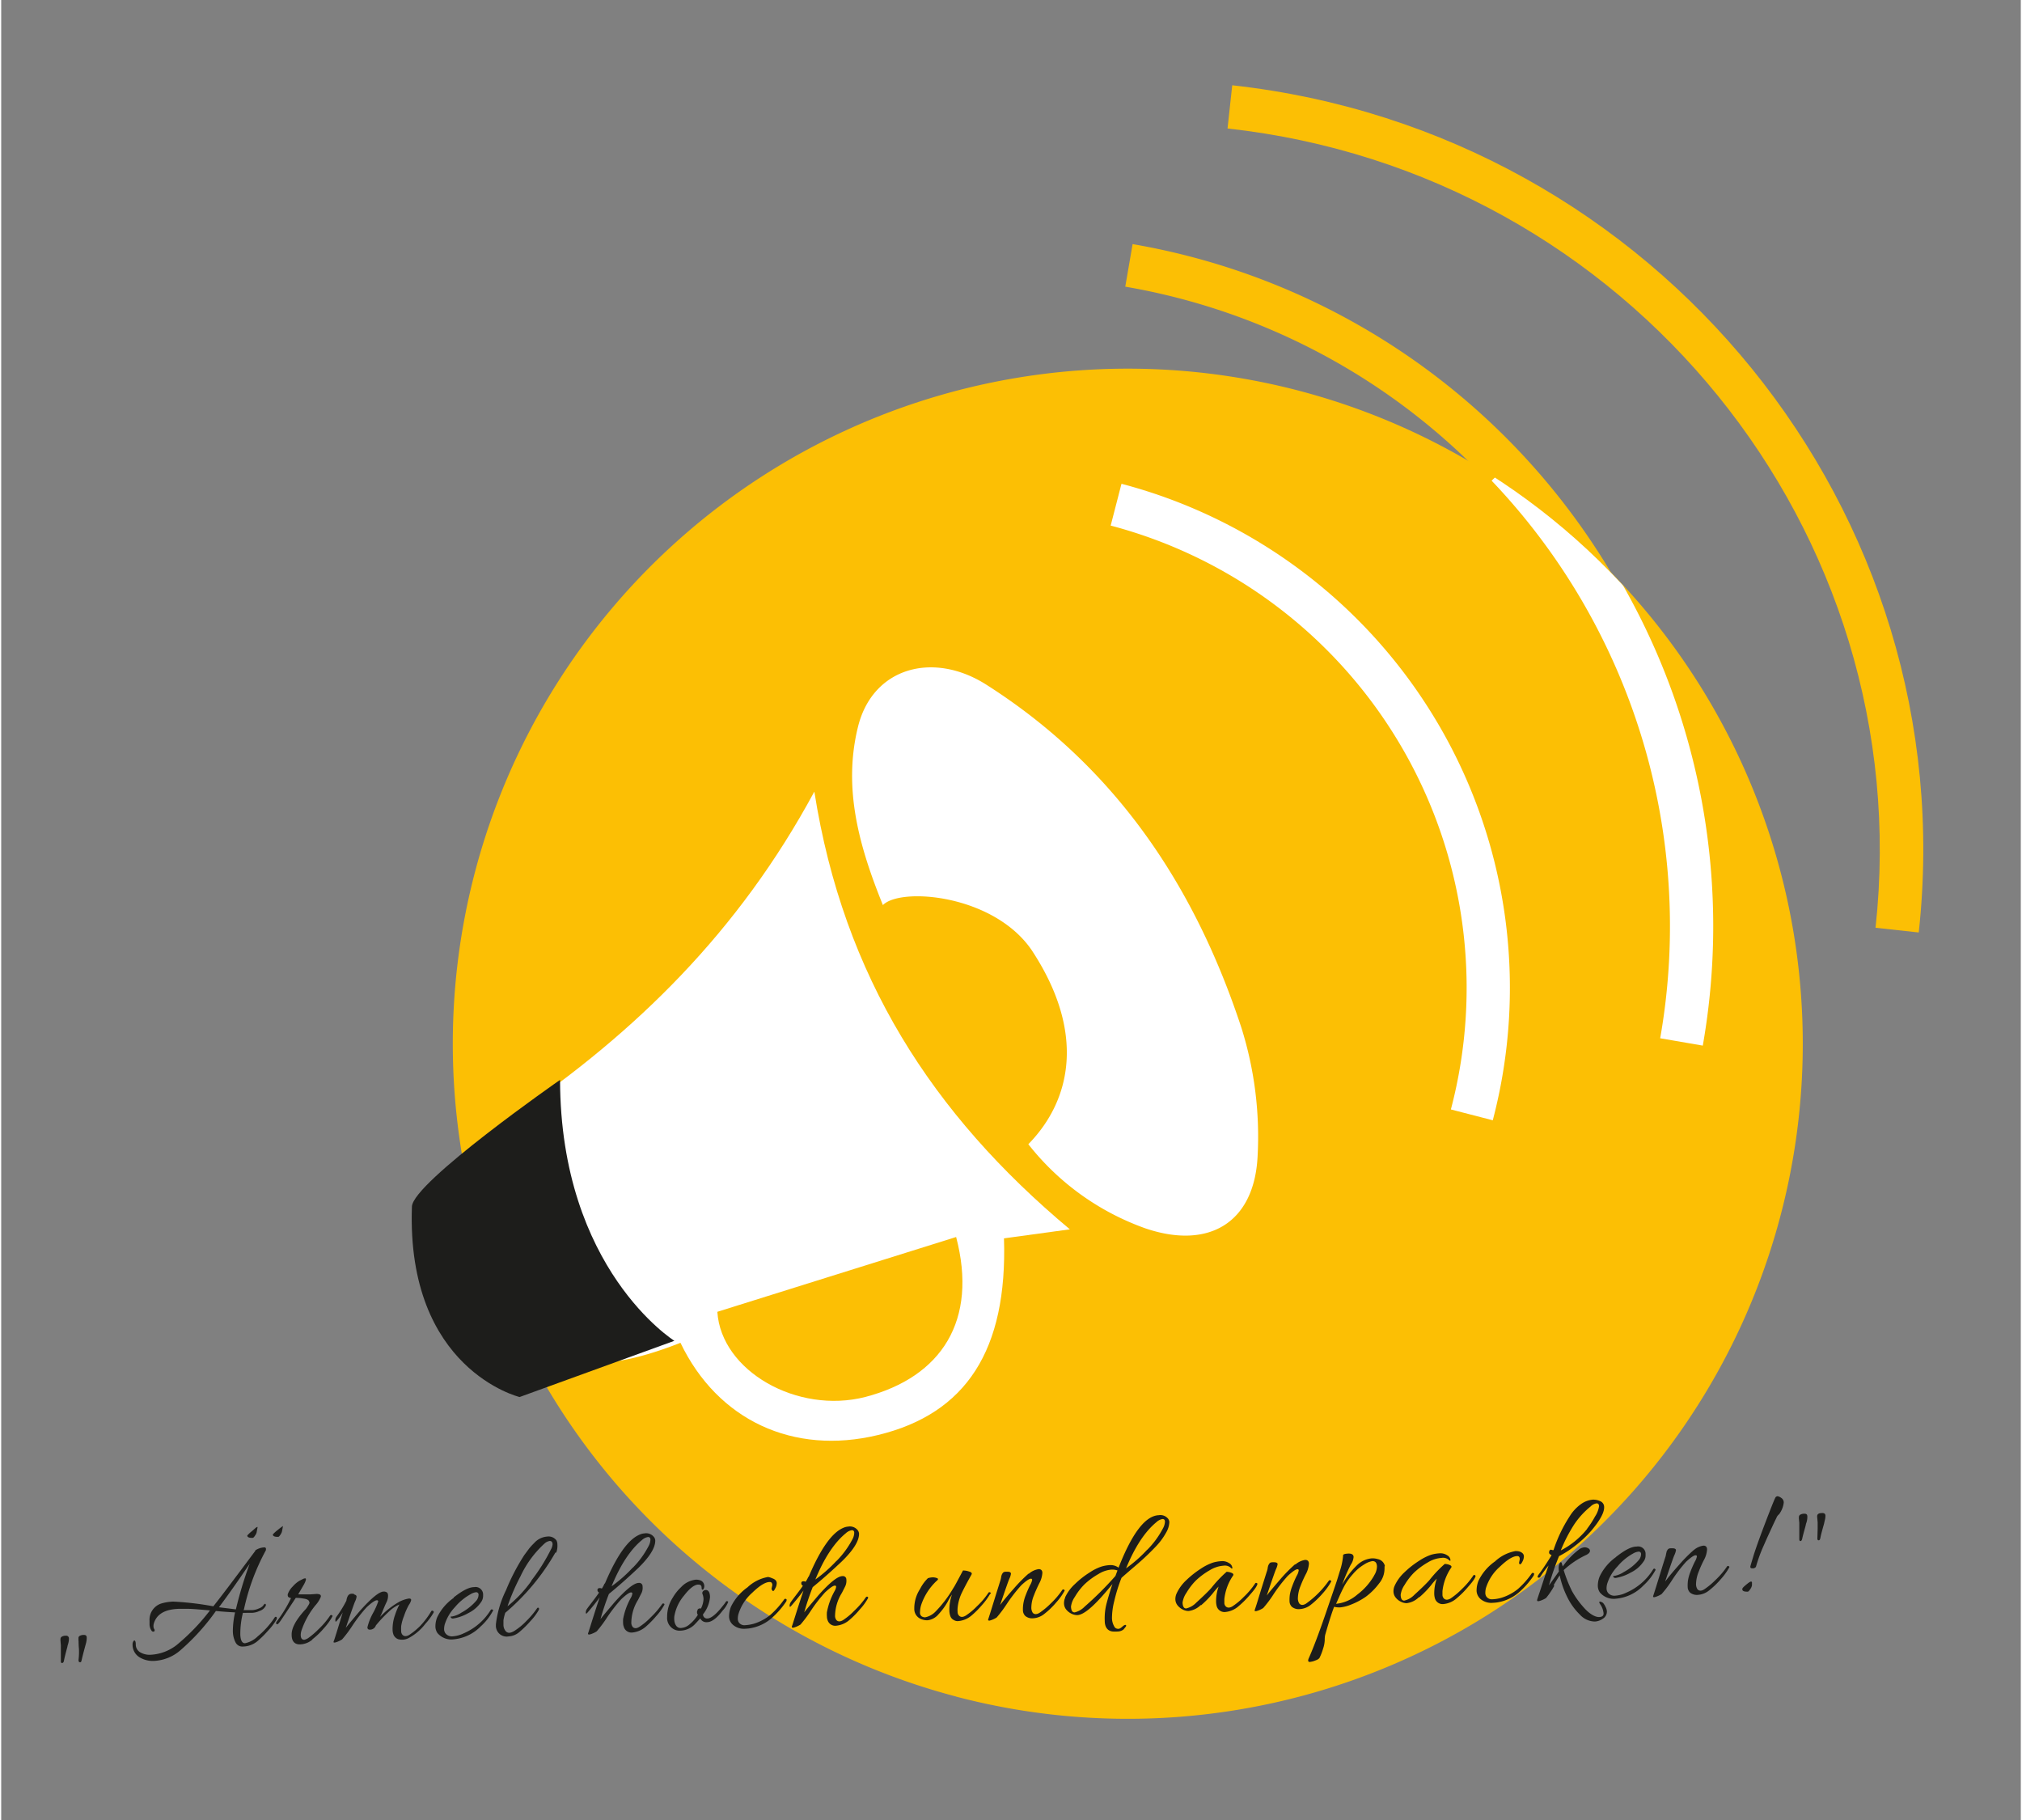 <?xml version="1.0"?>
<svg xmlns="http://www.w3.org/2000/svg" xmlns:xlink="http://www.w3.org/1999/xlink" viewBox="0 0 374 337" width="350" height="315"><rect x="0" y="0" width="374" height="337" fill="#808080" stroke="none"/><defs><style>.a{fill:none;}.b{fill:#fcbf04;}.c{clip-path:url(#a);}.d{fill:#fff;}.e{fill:#1d1d1b;}</style><clipPath id="a"><path class="a" d="M87.7,161.42A125.11,125.11,0,0,0,208.26,318.28h.79A125,125,0,1,0,87.7,161.42"/></clipPath></defs><title>181120_Schiener_Coaching-Training_</title><path class="b" d="M314.4,193.61l-7.89-1.36A120.5,120.5,0,0,0,208.16,53.08l1.36-7.88A128.51,128.51,0,0,1,314.4,193.61Z"/><path class="b" d="M176.75,314.13a125,125,0,1,0-89-152.71,125,125,0,0,0,89.05,152.71"/><g class="c"><path class="d" d="M315.11,193.61l-7.89-1.36A119.58,119.58,0,0,0,276,89l5.81-5.5A127.51,127.51,0,0,1,315.11,193.61Z"/></g><path class="d" d="M176.84,229.05,132.62,242.9c.69,10.95,14.8,19,27.4,15.77,14.19-3.71,20.86-14.21,16.82-29.62m-26.25-82.42c5.39,34.21,21.83,59.69,47.31,81l-12.2,1.67c.66,20.68-7,32.48-23.35,36.42-15.69,3.79-29.68-2.75-36.56-17.08-16.55,6.52-25.87,4.7-35-6.84-8.3-10.52-6.91-27.75,4.16-35.3,22.58-15.41,41.59-33.93,55.61-59.88"/><path class="d" d="M163.29,167.62c-4.43-10.93-7.45-21.68-4.61-33.1,2.75-11,14-14,23.83-7.69,23.9,15.23,38.53,37.24,47.16,63.48a67.18,67.18,0,0,1,3,23.72c-.58,12.37-9,17.38-20.69,13.45a48,48,0,0,1-21.77-15.61c8-8.18,10.67-20.75.58-36-7.11-10.28-24.25-11.61-27.5-8.29"/><path class="d" d="M276.19,207.43l-7.73-2a88.51,88.51,0,0,0-63-108.11l2-7.74a96.51,96.51,0,0,1,68.75,117.89Z"/><path class="b" d="M355.1,172.66l-8-.87c8-73.46-45.8-139.84-120-148l.87-8C306.61,24.48,363.62,94.81,355.1,172.66Z"/><path class="e" d="M103.53,199.93s-27.31,19-27.47,23.48C75,253.62,96,258.68,96,258.68l28.66-10.41s-21.1-13.21-21.17-48.34"/><path class="e" d="M336.55,280.31c-.19.07-.28.26-.26.57l.09,1s0,.43,0,1.22l-.05,1.79c0,.22.09.32.25.32s.26-.18.32-.52.18-.81.35-1.43.28-1,.31-1.11.07-.35.15-.66a3.26,3.26,0,0,0,.11-.82c0-.36-.22-.53-.62-.51a2.12,2.12,0,0,0-.66.11m-3.61,1.09c0,.29.05.5.05.64v3c0,.23.08.35.23.35s.26-.18.33-.52.18-.76.35-1.37.28-1,.33-1.3a3.39,3.39,0,0,0,.25-1.35c0-.36-.15-.53-.54-.52a1.42,1.42,0,0,0-.78.18.51.51,0,0,0-.23.32,2.51,2.51,0,0,0,0,.59M324,292.86c-.13,0-.46.23-1,.69s-.57.57-.57.73c0,.32.34.46,1,.44.12,0,.28-.17.49-.49a1.69,1.69,0,0,0,.3-.7l0-.5c0-.12-.07-.18-.2-.17m.39-2.44q.49-.09.57-.39a27.63,27.63,0,0,1,1.39-3.8c.33-.75.57-1.3.73-1.65s.46-1,.92-2,.73-1.52.79-1.67a1.45,1.45,0,0,1,.33-.44,1.4,1.4,0,0,0,.31-.4,4.28,4.28,0,0,0,.65-1.85,1,1,0,0,0-.49-.88,1.49,1.49,0,0,0-.66-.29.52.52,0,0,0-.35.18q-.17.17-1.77,4.35t-2.27,6.29c-.43,1.42-.65,2.16-.65,2.24,0,.24.18.33.5.27m-11-3.35a28.51,28.51,0,0,0-2.67,2.7c-1.05,1.17-1.92,2.21-2.6,3.11q1.39-4.15,1.7-4.87a3.27,3.27,0,0,0,.3-.92c0-.19-.15-.31-.43-.35a3.57,3.57,0,0,0-.69,0,.57.57,0,0,0-.42.25,2,2,0,0,0-.21.41c0,.12-.06.27-.09.44a3.14,3.14,0,0,1-.15.61c-.08.24-.31.95-.67,2.12l-1,3.24c-.31,1-.49,1.53-.52,1.64a.54.54,0,0,0-.05.25c0,.06.09.09.27.08a4.6,4.6,0,0,0,1.31-.58,21.38,21.38,0,0,0,1.95-2.61A27.07,27.07,0,0,1,312,289.2c.86-.8,1.45-1.21,1.77-1.22.16,0,.24.06.25.21a2.82,2.82,0,0,1-.37.95,21,21,0,0,0-.87,2,8,8,0,0,0-.4,1.42,6.67,6.67,0,0,0-.07,1.27,1.5,1.5,0,0,0,.45,1.07,2,2,0,0,0,1.45.41,3.63,3.63,0,0,0,2.08-.83,15.25,15.25,0,0,0,2.16-2.08,11.66,11.66,0,0,0,1.53-2.11.32.32,0,0,0,.06-.17s-.06-.09-.17-.14a.21.21,0,0,0-.28.09,14.45,14.45,0,0,1-2.13,2.49,13.19,13.19,0,0,1-2.1,1.74c-.5.31-.91.31-1.22,0a1.74,1.74,0,0,1-.28-1.07,6.49,6.49,0,0,1,.49-2.21,21.93,21.93,0,0,1,.94-2.11,4.61,4.61,0,0,0,.61-2c0-.49-.25-.72-.7-.71a3.58,3.58,0,0,0-1.82.87M299,288.34a9.36,9.36,0,0,0-3,3.59,4.64,4.64,0,0,0-.33,1.71,2.22,2.22,0,0,0,.37,1.21,3.35,3.35,0,0,0,3,1.17,8,8,0,0,0,5.07-2.44,10.62,10.62,0,0,0,2.16-2.72.37.37,0,0,0,.09-.21.21.21,0,0,0-.13-.15c-.1-.09-.21-.06-.32.1a10.92,10.92,0,0,1-5,4.32,5.55,5.55,0,0,1-2,.54,1.55,1.55,0,0,1-1.21-.37,1.31,1.31,0,0,1-.41-.87,3.09,3.09,0,0,1,.11-.94,8.21,8.21,0,0,1,1.91-3.23,10.17,10.17,0,0,1,2.87-2.38,2.55,2.55,0,0,1,1-.36.43.43,0,0,1,.5.47,1.82,1.82,0,0,1-.35,1,9.6,9.6,0,0,1-2.84,2.3,4.89,4.89,0,0,1-1.73.72l-.16,0c-.07,0-.09.07-.07.15s.18.26.45.23a8.29,8.29,0,0,0,2.79-1,6,6,0,0,0,2.34-2,1.88,1.88,0,0,0,.4-1.32,1.38,1.38,0,0,0-1.65-1.49c-1,0-2.22.67-3.81,1.91m-5.35-5.19a15.31,15.31,0,0,1-4.89,4,29,29,0,0,1,2.42-4.72,14.93,14.93,0,0,1,3.1-3.42,2,2,0,0,1,1.11-.58c.29,0,.45.17.46.52a4.6,4.6,0,0,1-.74,1.9,16.8,16.8,0,0,1-1.46,2.26m-6.21,10.48c.41-.71.78-1.32,1.12-1.83a16.6,16.6,0,0,0,1.39,4,11.6,11.6,0,0,0,2.35,3.27,3.81,3.81,0,0,0,2.78,1.28,2.85,2.85,0,0,0,1.47-.52,1.55,1.55,0,0,0,.75-1.34,2,2,0,0,0-.26-.87,2.92,2.92,0,0,0-.45-.71,1.18,1.18,0,0,0-.57-.25c-.2,0-.17.2.1.58a3.37,3.37,0,0,1,.53,1.36c.14.59-.12.9-.8.92s-1.73-.53-2.75-1.68a16.55,16.55,0,0,1-2.27-3.14,25.45,25.45,0,0,1-1.53-3.87,16,16,0,0,1,4.22-2.83c.44-.23.66-.49.65-.77a.56.56,0,0,0-.31-.43,1.23,1.23,0,0,0-.69-.19,1.94,1.94,0,0,0-.85.27,13.51,13.51,0,0,0-3.19,3.27l-.14-.41c-.05-.3-.14-.42-.28-.35s-.36.52-.34,1.11a3.45,3.45,0,0,0,.05.57l-1.85,2.59a48,48,0,0,1,1.87-5.42,17.61,17.61,0,0,0,2.94-1.89,20.65,20.65,0,0,0,3-2.78q2.46-2.91,2.41-4.4a1.16,1.16,0,0,0-.69-1.09,3.07,3.07,0,0,0-1.38-.3,4.36,4.36,0,0,0-2.15.78,7.72,7.72,0,0,0-2.15,2.29,26.46,26.46,0,0,0-3,6.27l-.24,0c-.27-.13-.44-.08-.53.16a.7.7,0,0,0-.05.35c0,.14.16.29.46.44-.94,1.52-1.72,2.69-2.35,3.51-.26.36-.31.57-.14.63a.33.33,0,0,0,.4-.14,20.11,20.11,0,0,1,1.53-2.1c-.25.7-.55,1.57-.89,2.62s-.62,1.9-.85,2.58-.35,1.06-.37,1.13a.51.51,0,0,0,0,.2c0,.06.1.08.3.08a4.45,4.45,0,0,0,1.35-.59,14.33,14.33,0,0,0,1.53-2.28m-6.41-4c.12.11.27,0,.48-.42a2.1,2.1,0,0,0,.29-1c0-.43-.3-.74-.86-.92a3.17,3.17,0,0,0-.69-.07,7.55,7.55,0,0,0-3.8,1.92,9.24,9.24,0,0,0-3.06,3.59,4.82,4.82,0,0,0-.35,1.89,2.15,2.15,0,0,0,.81,1.55,3.13,3.13,0,0,0,2.24.63,6.54,6.54,0,0,0,1.1-.13,8,8,0,0,0,3.55-1.68,15.65,15.65,0,0,0,2.88-3.24,1.12,1.12,0,0,0,.08-.32c0-.07-.06-.12-.17-.15a.23.23,0,0,0-.28.09,16.44,16.44,0,0,1-2.56,2.88,9.08,9.08,0,0,1-3.11,1.64,7,7,0,0,1-1.6.26,1.24,1.24,0,0,1-1.12-.49,1.18,1.18,0,0,1-.2-.67,3.51,3.51,0,0,1,.11-.91,8.66,8.66,0,0,1,2.55-3.93c1.36-1.31,2.45-2,3.26-2,.3,0,.45.18.46.57l-.12.6a.31.31,0,0,0,.11.34m-18.62,6.14a17.21,17.21,0,0,0,2.2-2.25,11.25,11.25,0,0,1,1.06-1.22,8,8,0,0,0-.47,2.84,3.2,3.2,0,0,0,.12.8,1.48,1.48,0,0,0,1.55,1.07,4.33,4.33,0,0,0,2.55-1.13,16.37,16.37,0,0,0,2.09-2.11c.9-1,1.35-1.7,1.34-2,0,0-.05-.08-.15-.13a.2.2,0,0,0-.27.08,14.42,14.42,0,0,1-2.13,2.52,13.22,13.22,0,0,1-2.09,1.74c-.51.29-.92.29-1.22,0a1,1,0,0,1-.27-.68c0-.27,0-.5,0-.68a9.49,9.49,0,0,1,1.63-4.37c.12-.2,0-.37-.34-.5a2.41,2.41,0,0,0-.87-.17,22.41,22.41,0,0,0-2.84,3c-.5.57-1.43,1.48-2.79,2.72a3.77,3.77,0,0,1-1.87,1.07c-.41,0-.64-.34-.66-1.07a4.17,4.17,0,0,1,.72-1.83,11.9,11.9,0,0,1,1.75-2.28,13.52,13.52,0,0,1,2.6-1.92,5.51,5.51,0,0,1,2.5-.81,1.61,1.61,0,0,1,1.49.51c.08,0,.13,0,.15,0a.31.31,0,0,0,0-.18,1.11,1.11,0,0,0-.6-.82,2.22,2.22,0,0,0-1.37-.36,6.69,6.69,0,0,0-1.61.27,9.48,9.48,0,0,0-2.22,1.12,16.81,16.81,0,0,0-2.68,2.1,7.8,7.8,0,0,0-1.83,2.49,2.48,2.48,0,0,0-.23,1.14,1.83,1.83,0,0,0,.43,1.1,2.73,2.73,0,0,0,1,.77,2.34,2.34,0,0,0,1,.24,3.83,3.83,0,0,0,2.29-1.12m-8.3-4a11.66,11.66,0,0,1-3.12,3.53,7,7,0,0,1-3.93,1.71l.55-1.25c.31-.72.65-1.41,1-2.09a12,12,0,0,1,1.58-2.18,8.25,8.25,0,0,1,2.08-1.77,4,4,0,0,1,1.52-.62c.54,0,.82.32.84,1a3.13,3.13,0,0,1-.53,1.66m2-1.74a1.67,1.67,0,0,0-1.33-1.29,3.32,3.32,0,0,0-1.07-.14A4.49,4.49,0,0,0,251,289.9a15,15,0,0,0-2.67,3.52,28.73,28.73,0,0,1,1.58-3.67,3,3,0,0,0,.53-1.43c0-.46-.34-.68-1-.65s-1,.15-.94.39a12.28,12.28,0,0,1-.61,2.87c-.24.77-.41,1.35-.54,1.75s-.82,2.43-2.08,6.1-2.31,6.44-3.16,8.34a1.1,1.1,0,0,0-.08.33.26.26,0,0,0,.31.28,3.52,3.52,0,0,0,1-.26c.48-.16.76-.36.85-.61a10.22,10.22,0,0,0,.61-1.61,5.56,5.56,0,0,0,.3-1.59,3.86,3.86,0,0,1,.1-1c.69-2.4,1.24-4.12,1.64-5.14a3.82,3.82,0,0,0,1.15.11,7.26,7.26,0,0,0,2.06-.55,12.82,12.82,0,0,0,2.67-1.43,11.9,11.9,0,0,0,2.45-2.46,4.29,4.29,0,0,0,1-2.69,3.75,3.75,0,0,0,0-.45m-16.53-.43a28.22,28.22,0,0,0-2.67,2.69c-1,1.18-1.92,2.22-2.6,3.12.93-2.77,1.5-4.4,1.7-4.87a3.27,3.27,0,0,0,.3-.92c0-.2-.15-.31-.43-.35a2.92,2.92,0,0,0-.69,0,.55.55,0,0,0-.42.25,1.59,1.59,0,0,0-.21.41,2.26,2.26,0,0,0-.09.44,3.27,3.27,0,0,1-.16.61c-.08.24-.3.95-.67,2.12s-.7,2.25-1,3.24-.49,1.53-.53,1.64a1.08,1.08,0,0,0-.05.25c0,.06.09.09.27.08a4.49,4.49,0,0,0,1.32-.58,21.38,21.38,0,0,0,1.95-2.61,28.31,28.31,0,0,1,2.6-3.35c.87-.8,1.46-1.21,1.78-1.22q.24,0,.24.21a2.61,2.61,0,0,1-.37,1,19,19,0,0,0-.86,2,8,8,0,0,0-.4,1.42,6.63,6.63,0,0,0-.07,1.27,1.46,1.46,0,0,0,.45,1.07,2,2,0,0,0,1.44.41,3.63,3.63,0,0,0,2.09-.83,15.83,15.83,0,0,0,2.16-2.08,12,12,0,0,0,1.53-2.11.3.3,0,0,0,.05-.17c0-.05-.06-.09-.17-.14a.21.21,0,0,0-.28.08,17.59,17.59,0,0,1-4.22,4.24c-.51.31-.91.31-1.22,0a1.68,1.68,0,0,1-.28-1.07,6.26,6.26,0,0,1,.49-2.21,21.93,21.93,0,0,1,.94-2.11,4.75,4.75,0,0,0,.61-2c0-.49-.25-.72-.71-.71a3.56,3.56,0,0,0-1.81.87m-17.46,7.54a17.21,17.21,0,0,0,2.2-2.25,13.6,13.6,0,0,1,1.06-1.23,8.1,8.1,0,0,0-.47,2.85,3.28,3.28,0,0,0,.12.8,1.48,1.48,0,0,0,1.55,1.07,4.33,4.33,0,0,0,2.55-1.13,16.37,16.37,0,0,0,2.09-2.11c.9-1,1.35-1.7,1.34-2,0,0,0-.09-.15-.13a.2.2,0,0,0-.27.08,14.42,14.42,0,0,1-2.13,2.52,12.49,12.49,0,0,1-2.09,1.73c-.51.3-.91.29-1.22,0a.93.93,0,0,1-.26-.68c0-.27,0-.5,0-.68a9.49,9.49,0,0,1,1.63-4.37c.12-.21,0-.37-.34-.5a2.7,2.7,0,0,0-.87-.18,23,23,0,0,0-2.84,3c-.5.57-1.43,1.48-2.79,2.72a3.77,3.77,0,0,1-1.87,1.07q-.61,0-.66-1.08a4.19,4.19,0,0,1,.72-1.82,11.9,11.9,0,0,1,1.75-2.28,13.52,13.52,0,0,1,2.6-1.92,5.66,5.66,0,0,1,2.5-.82,1.63,1.63,0,0,1,1.49.52c.08,0,.13,0,.15,0a.31.31,0,0,0,0-.18,1.09,1.09,0,0,0-.6-.82,2.21,2.21,0,0,0-1.36-.36,6.69,6.69,0,0,0-1.62.27,9.36,9.36,0,0,0-2.22,1.11,17.35,17.35,0,0,0-2.68,2.11,7.8,7.8,0,0,0-1.83,2.49,2.46,2.46,0,0,0-.23,1.13,1.84,1.84,0,0,0,.43,1.11,2.84,2.84,0,0,0,1,.77,2.34,2.34,0,0,0,1,.24,3.89,3.89,0,0,0,2.29-1.12m-9.92-10.25a25.33,25.33,0,0,1-3.93,3.47q2.44-5.94,5.62-8.55a2.15,2.15,0,0,1,1.13-.58q.44,0,.45.48a2.69,2.69,0,0,1-.35,1.21,16.46,16.46,0,0,1-2.92,4m-5.9,4.85a61.16,61.16,0,0,1-5.7,5.68,3.79,3.79,0,0,1-1.86,1.07c-.42,0-.64-.34-.67-1.08a4.11,4.11,0,0,1,.73-1.82,11.51,11.51,0,0,1,1.75-2.28,13.22,13.22,0,0,1,2.6-1.92,5.33,5.33,0,0,1,2.27-.81,3.07,3.07,0,0,1,1.26.14Zm-9.3,4a2.47,2.47,0,0,0-.22,1.14,1.82,1.82,0,0,0,.42,1.1,2.84,2.84,0,0,0,1,.77,2.36,2.36,0,0,0,1,.24c1.33,0,3.51-2,6.55-5.76-.32.92-.68,2.09-1.06,3.49a10.72,10.72,0,0,0-.37,3.31c0,1.23.55,1.91,1.5,2a5.66,5.66,0,0,0,.85,0,1.89,1.89,0,0,0,1.11-.36c.13-.15.27-.32.42-.52s.08-.29,0-.33-.15,0-.28.05a2.22,2.22,0,0,0-.32.24,2.82,2.82,0,0,1-.37.29.74.74,0,0,1-.61.11.73.73,0,0,1-.55-.44,3.1,3.1,0,0,1-.41-1.59,13,13,0,0,1,.42-3.08,30.06,30.06,0,0,1,1.34-4.3c.17-.17,1.07-.95,2.69-2.34a47.23,47.23,0,0,0,3.71-3.51,12.27,12.27,0,0,0,1.89-2.58,4.08,4.08,0,0,0,.57-1.91,1.22,1.22,0,0,0-.23-.62,1.83,1.83,0,0,0-1.71-.65q-3.72.13-7.46,9.72a2.48,2.48,0,0,0-1.54-.48,6.69,6.69,0,0,0-1.62.27,9.3,9.3,0,0,0-2.23,1.12,16.19,16.19,0,0,0-2.67,2.1,7.7,7.7,0,0,0-1.84,2.49m-6.76-4.41a28.51,28.51,0,0,0-2.67,2.7c-1.05,1.18-1.92,2.21-2.6,3.11.94-2.77,1.5-4.39,1.71-4.87a2.87,2.87,0,0,0,.29-.91c0-.2-.15-.32-.43-.36a3.51,3.51,0,0,0-.68,0,.57.57,0,0,0-.43.26,1.35,1.35,0,0,0-.2.4,2.43,2.43,0,0,0-.09.44,4.3,4.3,0,0,1-.16.61c-.08.25-.31,1-.67,2.13l-1,3.23c-.31,1-.49,1.53-.52,1.64a.77.77,0,0,0-.05.26s.09.08.27.07a4.49,4.49,0,0,0,1.32-.58,23.39,23.39,0,0,0,1.94-2.61,29.2,29.2,0,0,1,2.61-3.35c.86-.8,1.46-1.21,1.77-1.22a.21.21,0,0,1,.25.21,2.82,2.82,0,0,1-.37.95,21,21,0,0,0-.87,2,7.23,7.23,0,0,0-.39,1.43,6.51,6.51,0,0,0-.08,1.26,1.49,1.49,0,0,0,.46,1.07,2,2,0,0,0,1.44.41,3.6,3.6,0,0,0,2.08-.83,14.26,14.26,0,0,0,2.16-2.08,11.18,11.18,0,0,0,1.53-2.11.29.29,0,0,0,.06-.16s-.06-.1-.17-.15a.23.23,0,0,0-.28.09,14.87,14.87,0,0,1-2.13,2.5,13.9,13.9,0,0,1-2.1,1.74c-.5.3-.91.3-1.22,0a1.75,1.75,0,0,1-.27-1.07,6,6,0,0,1,.49-2.21c.2-.54.51-1.24.93-2.11a4.8,4.8,0,0,0,.62-2c0-.49-.26-.72-.71-.71a3.58,3.58,0,0,0-1.82.87m-7.07,3.73a.32.32,0,0,0,.06-.17c0-.05-.06-.09-.17-.14a.22.22,0,0,0-.28.08,14,14,0,0,1-2.12,2.5,12.37,12.37,0,0,1-2.09,1.74c-.52.31-.93.31-1.24,0a1,1,0,0,1-.26-.67,5,5,0,0,1,0-.69,8.17,8.17,0,0,1,.69-2.67c.36-.77,1-2,1.89-3.58.13-.24,0-.43-.46-.56a3.32,3.32,0,0,0-1.12-.19l-.84,1.57c-.46.87-.79,1.47-1,1.77a22.1,22.1,0,0,1-3.25,4.27,3.64,3.64,0,0,1-1.92,1.06,1.21,1.21,0,0,1-.61-.16.82.82,0,0,1-.34-.77,4.83,4.83,0,0,1,.27-1.52,10.88,10.88,0,0,1,2.77-4.26c.35-.27.38-.45.1-.55a2.18,2.18,0,0,0-.82-.14,3.38,3.38,0,0,0-.85.15,7.39,7.39,0,0,0-1.46,2,6.55,6.55,0,0,0-1.07,3.65,2,2,0,0,0,1.25,1.92,3,3,0,0,0,1.17.23,3.1,3.1,0,0,0,2.09-1.14,12,12,0,0,0,1.7-2.34,10,10,0,0,1,.78-1.29,8.05,8.05,0,0,0-.49,3.08,3.12,3.12,0,0,0,.18.92,1.22,1.22,0,0,0,.6.7,1.47,1.47,0,0,0,.71.23,4.35,4.35,0,0,0,2.56-1,16.27,16.27,0,0,0,2-2,12,12,0,0,0,1.53-2.11M154.7,289a25.87,25.87,0,0,1-3.93,3.47q2.44-5.94,5.63-8.56a2.17,2.17,0,0,1,1.12-.57c.29,0,.44.15.45.47a2.66,2.66,0,0,1-.34,1.22,16.81,16.81,0,0,1-2.93,4m-5.22,2.92a6,6,0,0,1-.51.94.82.82,0,0,0-.64-.05.35.35,0,0,0-.16.38.47.47,0,0,0,.29.4c-.22.35-.61.87-1.15,1.58s-.89,1.17-1.06,1.42a1.22,1.22,0,0,0-.25.7c0,.23.09.26.24.1q1.41-1.62,2.34-2.91c-.3.87-.88,2.63-1.72,5.3-.25.8-.39,1.24-.43,1.32a.29.29,0,0,0,0,.2c0,.05.12.07.29.06a4.73,4.73,0,0,0,1.3-.58,24.15,24.15,0,0,0,1.95-2.61,28.31,28.31,0,0,1,2.6-3.35c.89-.83,1.49-1.24,1.8-1.25.16,0,.24.06.25.21a2.11,2.11,0,0,1-.27.77,12.84,12.84,0,0,0-1.44,3.95,5.37,5.37,0,0,0,0,.79,1.92,1.92,0,0,0,.11.63,1.48,1.48,0,0,0,1.55,1.08,4.38,4.38,0,0,0,2.58-1.13,15.85,15.85,0,0,0,1.81-1.84,11,11,0,0,0,1.54-2.09.37.37,0,0,0,.05-.16c0-.05-.05-.1-.14-.15s-.18,0-.28.09a15.2,15.2,0,0,1-2.16,2.51,12.17,12.17,0,0,1-2.09,1.74c-.51.3-.91.29-1.19,0a1.21,1.21,0,0,1-.27-.85,8.24,8.24,0,0,1,1.25-4.18c.19-.36.39-.76.6-1.18a2.35,2.35,0,0,0,.24-1.32.62.62,0,0,0-.71-.63q-1.31,0-4.49,3.58c-1,1.19-1.91,2.23-2.6,3.13a48.46,48.46,0,0,1,1.57-4.67q2.46-2,5.37-4.74,3.27-3.18,3.21-5.2a1.27,1.27,0,0,0-.26-.62,1.86,1.86,0,0,0-1.75-.65,2.73,2.73,0,0,0-.92.24q-3.13,1.33-6.4,9.06m-6.68,2.6c.11.11.27,0,.47-.42a2,2,0,0,0,.3-1c0-.44-.31-.74-.87-.92A2.61,2.61,0,0,0,142,292a7.46,7.46,0,0,0-3.8,1.92,9.42,9.42,0,0,0-3.06,3.59,5,5,0,0,0-.35,1.89,2.09,2.09,0,0,0,.82,1.54,3.1,3.1,0,0,0,2.23.64,6.43,6.43,0,0,0,1.1-.13,8,8,0,0,0,3.56-1.68,16,16,0,0,0,2.88-3.24.8.8,0,0,0,.07-.32c0-.07-.06-.12-.17-.16a.25.25,0,0,0-.28.1,16.34,16.34,0,0,1-2.56,2.87,9,9,0,0,1-3.11,1.65,7.49,7.49,0,0,1-1.6.26,1.23,1.23,0,0,1-1.12-.5,1.2,1.2,0,0,1-.2-.66,3.12,3.12,0,0,1,.12-.91,8.63,8.63,0,0,1,2.54-3.93c1.36-1.32,2.45-2,3.26-2,.3,0,.46.19.47.58l-.13.6a.32.32,0,0,0,.12.34M129,298.06a.87.87,0,0,0-.09.78l.1.17a7,7,0,0,1-1.49,1.72,2.64,2.64,0,0,1-1.57.71,1,1,0,0,1-1-.48,2.1,2.1,0,0,1-.3-.91,4.19,4.19,0,0,1,0-.73,8,8,0,0,1,1.83-3.91c1-1.3,1.91-2,2.61-2,.39,0,.6.15.61.51s.06.41.17.44.34-.24.33-.69a1.13,1.13,0,0,0-.93-1.1,2.18,2.18,0,0,0-.63-.07,4.34,4.34,0,0,0-2.72,1.37,8.55,8.55,0,0,0-1.54,1.93,6.51,6.51,0,0,0-1.06,3.61,2.37,2.37,0,0,0,1.11,2.19,2.21,2.21,0,0,0,1.36.34,3.89,3.89,0,0,0,2.55-1.07c.36-.37.73-.77,1.12-1.2a1.24,1.24,0,0,0,1.24.7c.87,0,1.85-.76,2.93-2.18a4.94,4.94,0,0,0,1-1.58s-.06-.09-.16-.13-.21,0-.33.2-.43.58-.93,1.19c-1,1.19-1.84,1.79-2.38,1.81a.74.74,0,0,1-.86-.77,5.91,5.91,0,0,0,1.29-3.17c0-.79-.24-1.23-.64-1.32a.73.73,0,0,0-.63.2.5.5,0,0,0-.1.59,2.66,2.66,0,0,1,.17.93,4.37,4.37,0,0,1-.48,1.71.54.54,0,0,0-.62.2m-12-7.79a25.87,25.87,0,0,1-3.93,3.47q2.44-5.94,5.62-8.56a2.19,2.19,0,0,1,1.13-.57c.29,0,.44.15.45.47a2.69,2.69,0,0,1-.35,1.22,16.46,16.46,0,0,1-2.92,4m-5.23,2.92a5.24,5.24,0,0,1-.5.94.82.82,0,0,0-.64-.05.37.37,0,0,0-.17.38.51.51,0,0,0,.3.4c-.23.35-.61.87-1.15,1.58s-.9,1.17-1.07,1.42a1.14,1.14,0,0,0-.24.7c0,.23.09.26.24.1q1.41-1.62,2.34-2.91c-.31.87-.88,2.63-1.72,5.3-.25.8-.39,1.24-.43,1.32a.24.24,0,0,0,0,.2c0,.05.11.07.28.06a4.6,4.6,0,0,0,1.31-.58,23.39,23.39,0,0,0,1.94-2.61,29.2,29.2,0,0,1,2.61-3.35c.88-.82,1.48-1.24,1.8-1.25.16,0,.24.06.25.21a2.11,2.11,0,0,1-.27.77,12.84,12.84,0,0,0-1.44,3.95,7.33,7.33,0,0,0,0,.79,1.91,1.91,0,0,0,.12.63,1.48,1.48,0,0,0,1.55,1.08,4.43,4.43,0,0,0,2.58-1.13,16.7,16.7,0,0,0,1.81-1.84,10.86,10.86,0,0,0,1.53-2.09.29.29,0,0,0,.06-.16c0-.05,0-.1-.14-.15a.23.23,0,0,0-.28.09,16.22,16.22,0,0,1-2.16,2.51,11.78,11.78,0,0,1-2.1,1.74c-.5.3-.9.29-1.19,0a1.26,1.26,0,0,1-.26-.85,8.14,8.14,0,0,1,1.25-4.18c.18-.36.38-.76.6-1.18a2.26,2.26,0,0,0,.23-1.32.61.61,0,0,0-.7-.63c-.88,0-2.37,1.22-4.49,3.58-1,1.19-1.92,2.23-2.6,3.13a48.71,48.71,0,0,1,1.56-4.67q2.46-2,5.37-4.74,3.28-3.18,3.21-5.2a1.11,1.11,0,0,0-.26-.62,1.83,1.83,0,0,0-1.74-.65,2.67,2.67,0,0,0-.92.24q-3.14,1.33-6.41,9.06m-9-5.75A3.65,3.65,0,0,0,103,286a1.64,1.64,0,0,0-.17-.76,1.81,1.81,0,0,0-1.74-.72,3.56,3.56,0,0,0-2.41,1.22,10.43,10.43,0,0,0-.92,1l-.88,1.19a38.75,38.75,0,0,0-3.38,6.48,19.38,19.38,0,0,0-1.89,6.35v.18A2,2,0,0,0,94,303a3.31,3.31,0,0,0,1.94-.79A18.87,18.87,0,0,0,98,300.18a10.74,10.74,0,0,0,1.57-2.1c.07-.26,0-.39-.16-.39a.2.2,0,0,0-.17.1,16.07,16.07,0,0,1-2,2.38,12,12,0,0,1-2.2,1.81c-.78.49-1.34.47-1.7-.06a1.89,1.89,0,0,1-.33-1c0-.39,0-.69,0-.92a8.18,8.18,0,0,1,.34-1.37,41.77,41.77,0,0,0,9.28-11.15m-4.44,5.24a23.1,23.1,0,0,1-4.43,4.71,39.61,39.61,0,0,1,2.42-5.59,19.12,19.12,0,0,1,4.4-6,1.91,1.91,0,0,1,1-.51c.33,0,.51.19.53.61a2.43,2.43,0,0,1-.33,1,34.64,34.64,0,0,1-3.62,5.75m-14.36,3.18a9.24,9.24,0,0,0-3.06,3.59,4.57,4.57,0,0,0-.33,1.71,2.21,2.21,0,0,0,.37,1.2,3.36,3.36,0,0,0,3,1.18,8.1,8.1,0,0,0,5.06-2.44,10.45,10.45,0,0,0,2.16-2.73.37.37,0,0,0,.09-.21c0-.06,0-.1-.13-.14s-.21-.06-.32.1a11,11,0,0,1-5,4.31,5.58,5.58,0,0,1-2,.55,1.55,1.55,0,0,1-1.21-.38,1.29,1.29,0,0,1-.41-.86,3.4,3.4,0,0,1,.11-.94,8.31,8.31,0,0,1,1.91-3.24,10.25,10.25,0,0,1,2.87-2.37,2.43,2.43,0,0,1,1-.37.43.43,0,0,1,.49.48,1.84,1.84,0,0,1-.35,1,9.76,9.76,0,0,1-2.84,2.3,4.59,4.59,0,0,1-1.73.71.41.41,0,0,0-.16,0c-.07,0-.09.07-.07.15s.18.25.45.22a8.35,8.35,0,0,0,2.8-1,6.09,6.09,0,0,0,2.34-2,2,2,0,0,0,.4-1.32,1.4,1.4,0,0,0-1.66-1.49c-.95,0-2.22.67-3.8,1.92m-18.43-.64a1.21,1.21,0,0,0-.76,0c-.35.13-.57.55-.67,1.24a21,21,0,0,1-1.86,3,1,1,0,0,0-.18.65c0,.25.09.28.24.1a9.78,9.78,0,0,0,1.13-1.59q-1.54,5.06-1.63,5.23a.83.83,0,0,0-.08.27c0,.06.09.09.27.08a4.49,4.49,0,0,0,1.32-.58,22.68,22.68,0,0,0,1.95-2.61,28.31,28.31,0,0,1,2.6-3.35q1.36-1.26,1.89-1.29c.16,0,.24.07.25.22a13.18,13.18,0,0,1-1,2.22,10.7,10.7,0,0,0-1,2.56c0,.36.21.5.66.43a1.15,1.15,0,0,0,.91-.78l.57-.67c.48-.55,1.11-1.2,1.9-1.94a6.5,6.5,0,0,1,1.89-1.26,11.88,11.88,0,0,0-.81,1.93,7.58,7.58,0,0,0-.46,2.82,2.76,2.76,0,0,0,.18.88,1.55,1.55,0,0,0,.8.78,2.63,2.63,0,0,0,2-.19,9.64,9.64,0,0,0,3.09-2.64,11.67,11.67,0,0,0,1.54-2.1.45.45,0,0,0,0-.17s-.06-.1-.17-.14a.21.21,0,0,0-.28.08A15.35,15.35,0,0,1,77.65,301a12.49,12.49,0,0,1-2.09,1.73c-.51.3-.92.29-1.23,0a1,1,0,0,1-.26-.68,8.07,8.07,0,0,1,0-.95,8.53,8.53,0,0,1,.53-1.89,11.77,11.77,0,0,1,.91-2.06,2.37,2.37,0,0,0,.41-.88c0-.19-.14-.29-.42-.28a6.12,6.12,0,0,0-1.68.55,14.85,14.85,0,0,0-3.68,2.88,11,11,0,0,0,.53-1.18c.25-.62.48-1.15.69-1.58a2.68,2.68,0,0,0,.28-1.17q0-.53-.27-.66a1,1,0,0,0-.53-.13c-.83,0-2.31,1.23-4.43,3.6-1,1.19-1.91,2.23-2.6,3.13q1.41-4.16,1.71-4.87a2.83,2.83,0,0,0,.29-.92c0-.19-.15-.33-.44-.4m-7.79,8.34a14.13,14.13,0,0,0,2.19-2.1,11.18,11.18,0,0,0,1.53-2.11.29.29,0,0,0,.06-.16c0-.05-.06-.1-.17-.15a.23.23,0,0,0-.28.09,14.77,14.77,0,0,1-2.12,2.5,14.53,14.53,0,0,1-1.89,1.63,2.09,2.09,0,0,1-.77.35c-.42,0-.64-.26-.66-.84a2.81,2.81,0,0,1,.18-1,15.05,15.05,0,0,1,2.52-4.52,5.4,5.4,0,0,0,1-1.55c.07-.22,0-.37-.13-.46a1.64,1.64,0,0,0-.75-.11l-1,.07c-.63,0-1.4,0-2.29,0l1.09-1.88c.38-.73.44-1.09.2-1.08a.88.88,0,0,0-.32.07l-.7.35A5.15,5.15,0,0,0,54,293.75a3.65,3.65,0,0,0-.86,1.26.68.68,0,0,0,0,.66.93.93,0,0,0,.54.23,24.82,24.82,0,0,1-2.61,4.29.69.69,0,0,0-.17.36.24.24,0,0,0,.16.2c.1.06.28-.1.55-.46s1.24-1.84,2.94-4.42A8.11,8.11,0,0,1,56,296c.58.08.91.25,1,.48l.1.27c0,.09-.1.34-.36.72l-.2.31a3.06,3.06,0,0,1-.29.33q-2.52,2.77-2.46,4.6c0,1.22.57,1.81,1.58,1.77a3.68,3.68,0,0,0,2.29-.91m-5.48-21a9.29,9.29,0,0,0-1,.75,6.11,6.11,0,0,0-.88.81c0,.31.35.46,1,.44.11,0,.27-.17.46-.48a1.63,1.63,0,0,0,.27-.71l.15-.78s0,0-.08,0m-4.66.14a.37.37,0,0,0-.15.06c-.07,0-.37.3-.91.76a5.78,5.78,0,0,0-.81.76c0,.32.35.46,1,.44.12,0,.28-.16.47-.48a1.39,1.39,0,0,0,.29-.71l.15-.8s0,0,0,0m-1.58,7.1A72.15,72.15,0,0,0,43.46,298l-3.14-.39q2.16-2.85,5.7-8.06Zm-.38,8.77.9,0a3.55,3.55,0,0,0,1.4-.34,1.92,1.92,0,0,0,1.13-.9c.1-.17.08-.29,0-.39s-.24,0-.35.18a1.71,1.71,0,0,1-.84.62,3.42,3.42,0,0,1-1.28.33c-.41,0-.67,0-.79,0h-.81l.09-.21a40.76,40.76,0,0,1,4-10.79l.06-.14a.33.33,0,0,1,0-.12.13.13,0,0,0,0-.07.27.27,0,0,0-.31-.29,3.26,3.26,0,0,0-1.67.56h0a.23.23,0,0,1,0,.09q-6.23,8.37-7.77,10.26a55.26,55.26,0,0,0-7.38-.87,8.71,8.71,0,0,0-2.25.35,3.16,3.16,0,0,0-2.18,3.2c0,.14,0,.39,0,.74a2.19,2.19,0,0,0,.37,1.09.35.35,0,0,0,.3.18.23.23,0,0,0,.25-.12.36.36,0,0,0-.06-.36,1,1,0,0,1-.13-.5,1.7,1.7,0,0,1,.09-.61q.81-2.51,4.58-2.63c.24,0,.81,0,1.72,0s2.26.14,4.07.29a38.47,38.47,0,0,1-6.22,6.45,8.52,8.52,0,0,1-4.74,1.76,3.45,3.45,0,0,1-1.94-.44,1.67,1.67,0,0,1-.84-1.49c0-.37-.07-.6-.17-.68s-.2,0-.29.15a1,1,0,0,0-.13.55,2.71,2.71,0,0,0,1.22,2.34,4.72,4.72,0,0,0,2.78.71,8,8,0,0,0,4.81-1.93,40.74,40.74,0,0,0,6.62-7.31c.88.09,2.06.18,3.55.26a15.88,15.88,0,0,0-.41,3.47,4.65,4.65,0,0,0,.49,2.07,1.39,1.39,0,0,0,1.36.78,4.29,4.29,0,0,0,2.71-1,18.19,18.19,0,0,0,1.92-1.9A11.42,11.42,0,0,0,51,299.85q.12-.37-.06-.45a.22.22,0,0,0-.27.06A16,16,0,0,1,47.5,303a4.72,4.72,0,0,1-2.35,1.27q-.81,0-.87-1.62a16,16,0,0,1,.48-4ZM11,304c0,.29.05.5.05.64v3c0,.2.08.3.23.29s.26-.12.33-.36c.1-.56.32-1.44.65-2.65,0-.14.09-.36.17-.67a3,3,0,0,0,.11-.85.49.49,0,0,0-.57-.52,1.27,1.27,0,0,0-.75.18.48.48,0,0,0-.23.32,2.52,2.52,0,0,0,0,.59m3.34-.13c0,.28,0,.78.07,1.51a12,12,0,0,1-.08,2c0,.3.07.44.29.44s.24-.19.32-.55.32-1.32.75-2.88a4.11,4.11,0,0,0,.16-1.14c0-.34-.19-.5-.55-.49a1.54,1.54,0,0,0-.75.18.45.45,0,0,0-.23.32c0,.11,0,.3,0,.58"/></svg>
